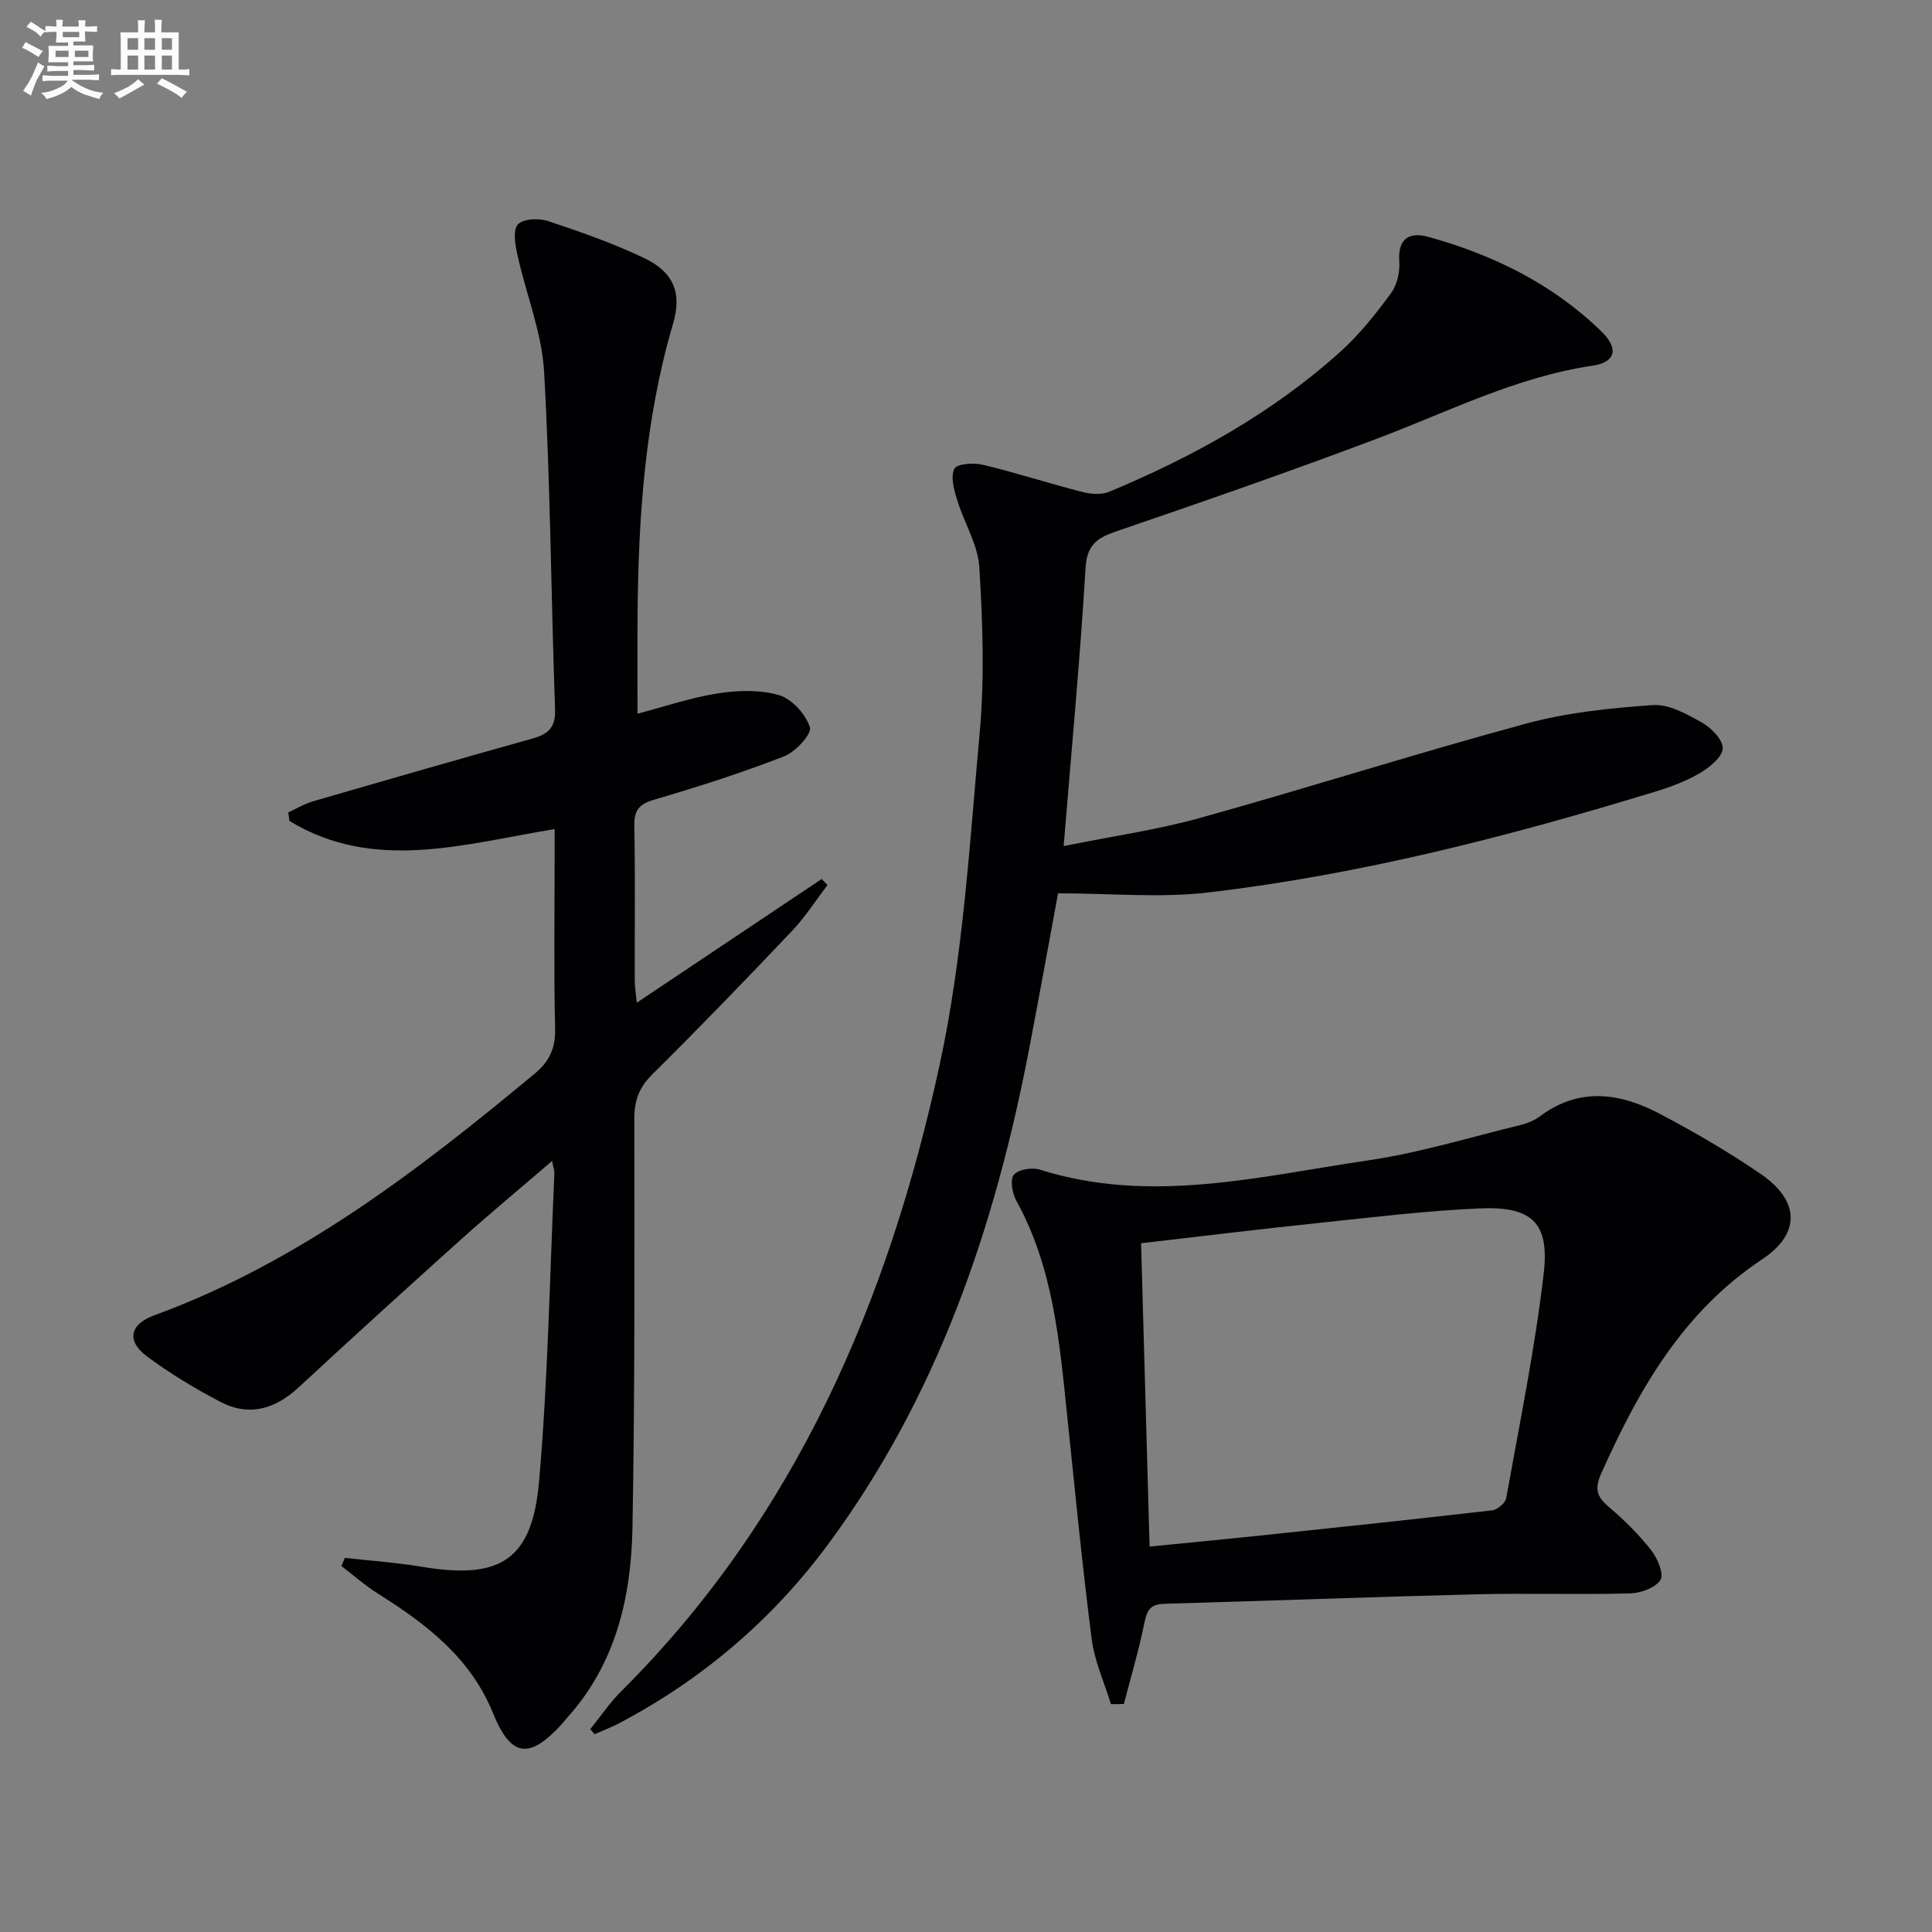 <svg enable-background="new 0 0 400 400" viewBox="0 0 400 400" xmlns="http://www.w3.org/2000/svg"><rect x="0" y="0" width="400" height="400" fill="#808080" stroke="none"/><g fill="#010103"><path d="m114.83 171.65c-18.89 3.11-37.39 8.96-54.91-1.68-.08-.59-.16-1.18-.24-1.77 1.69-.77 3.32-1.77 5.08-2.28 15.13-4.4 30.26-8.75 45.43-13 3.26-.91 4.88-2.24 4.73-6.11-.84-23.27-.95-46.58-2.27-69.83-.46-8.12-3.73-16.07-5.51-24.15-.46-2.09-1-5.11.06-6.34 1.04-1.2 4.32-1.36 6.21-.74 6.76 2.24 13.52 4.62 19.94 7.67 6.09 2.9 7.89 7.2 6 13.6-5.84 19.82-7.2 40.14-7.35 60.62-.05 6.61-.01 13.22-.01 20.13 5.49-1.44 10.97-3.33 16.62-4.21 4.16-.65 8.76-.79 12.7.37 2.67.79 5.51 3.95 6.37 6.65.43 1.37-2.96 5.09-5.31 6-8.8 3.42-17.82 6.31-26.88 8.97-3.14.92-4.22 2.16-4.16 5.43.2 10.66.06 21.33.09 31.99 0 1.27.22 2.53.42 4.63 13.15-8.8 25.72-17.21 38.29-25.62.4.42.79.85 1.19 1.27-2.44 3.19-4.61 6.62-7.36 9.51-9.51 10.03-19.11 19.97-28.93 29.7-2.74 2.71-3.71 5.43-3.7 9.19.02 28.15.12 56.31-.38 84.46-.25 14.52-3.42 28.41-13.65 39.67-.34.37-.63.78-.96 1.15-6.78 7.42-10.55 6.92-14.29-2.29-4.66-11.47-13.82-18.41-23.8-24.7-2.66-1.68-5.06-3.79-7.57-5.71.24-.56.49-1.13.73-1.69 5.33.6 10.69.97 15.97 1.85 16.18 2.69 22.8-1.34 24.23-17.7 1.85-21.17 2.2-42.48 3.17-63.73.03-.59-.21-1.2-.48-2.59-6.61 5.68-12.82 10.84-18.83 16.22-11.25 10.12-22.47 20.29-33.57 30.59-4.92 4.57-10.31 6.19-16.33 3.03-5.26-2.76-10.42-5.87-15.18-9.41-4.22-3.14-3.56-6.61 1.53-8.47 29.91-10.96 54.64-29.99 78.77-50.03 3.1-2.58 4.34-5.3 4.24-9.36-.28-11.82-.1-23.66-.1-35.49 0-1.78 0-3.57 0-5.8z"/><path d="m219.06 184.95c-1.92 10.35-3.89 21.26-5.97 32.14-7.08 36.93-18.96 71.94-41.58 102.56-11.56 15.65-26.02 27.98-43.21 37.07-1.68.89-3.47 1.56-5.21 2.33-.29-.35-.58-.71-.87-1.06 2.12-2.62 4.02-5.47 6.4-7.83 36.18-36.03 55.37-80.97 65.93-129.74 4.86-22.44 6.19-45.69 8.28-68.66 1.03-11.35.63-22.9-.07-34.3-.29-4.73-3.18-9.27-4.61-13.99-.63-2.08-1.38-4.75-.56-6.42.5-1.03 3.99-1.29 5.88-.83 6.92 1.66 13.71 3.87 20.62 5.64 1.76.45 3.98.62 5.58-.05 17.43-7.28 33.85-16.36 47.95-29.09 3.9-3.53 7.24-7.76 10.37-12.01 1.26-1.72 1.87-4.4 1.72-6.57-.36-4.91 2.22-6.16 6.06-5.09 13.46 3.75 25.79 9.78 35.88 19.67 3.51 3.43 2.84 6.28-1.83 6.97-15.85 2.34-29.97 9.56-44.7 15.12-17.86 6.74-35.9 13.01-53.97 19.19-4.03 1.38-6.11 2.76-6.4 7.63-1.13 18.87-2.91 37.7-4.53 57.54 10.03-2.03 19.34-3.35 28.32-5.85 22.53-6.27 44.83-13.39 67.4-19.5 8.5-2.3 17.46-3.23 26.28-3.84 3.31-.23 7.01 1.86 10.13 3.61 1.95 1.09 4.38 3.57 4.32 5.35-.07 1.79-2.69 3.92-4.68 5.09-2.82 1.67-6 2.86-9.16 3.83-30.35 9.28-61.05 17.19-92.61 20.91-9.98 1.18-20.22.18-31.16.18z"/><path d="m230.01 352.83c-1.37-4.49-3.4-8.89-3.99-13.48-1.98-15.47-3.48-31.01-5.1-46.53-1.58-15.2-2.88-30.44-10.51-44.24-.84-1.52-1.33-4.37-.5-5.36.95-1.12 3.79-1.57 5.41-1.05 22.91 7.22 45.47 1.37 68.01-1.94 10.6-1.55 20.95-4.75 31.4-7.29 1.43-.35 2.92-.93 4.08-1.81 8.17-6.11 16.6-4.87 24.81-.54 7.18 3.79 14.25 7.89 20.94 12.48 7.98 5.47 8.39 12.26.28 17.65-16.49 10.97-25.58 27.03-33.34 44.38-1.48 3.32-.78 4.91 1.73 7.02 3.16 2.66 6.13 5.65 8.67 8.89 1.29 1.65 2.65 4.94 1.88 6.11-1.08 1.64-4.09 2.72-6.31 2.78-10.65.28-21.32-.08-31.97.19-21.44.53-42.88 1.35-64.32 1.95-2.66.07-3.64.98-4.18 3.65-1.15 5.76-2.84 11.41-4.31 17.1-.89.03-1.78.04-2.68.04zm8-32.63c8.1-.8 15.51-1.5 22.9-2.28 16.01-1.69 32.03-3.37 48.02-5.22 1.09-.13 2.73-1.5 2.91-2.51 2.78-15.48 5.95-30.93 7.77-46.53 1.23-10.57-2.48-13.95-13.3-13.47-11.1.49-22.16 1.84-33.22 3-12.16 1.28-24.3 2.76-36.84 4.21.59 20.89 1.17 41.43 1.76 62.8z"/></g><path d="m6.8 9.5c.6.3 1.3.7 2.1 1.1-.4.4-.7.8-.9 1.2-.7-.4-1.3-.8-1.8-1.1s-1.1-.6-1.6-.8c.2-.4.5-.8.7-1.2.4.2.8.5 1.5.8zm.9 6.9c-.3.6-.5 1.1-.7 1.7s-.4 1.1-.6 1.7c-.6-.4-1.1-.7-1.6-1 .7-1 1.2-1.8 1.5-2.4.3-.5.6-1.1.8-1.7.3-.6.5-1.2.8-1.8.3.3.8.6 1.3.8-.7 1.3-1.2 2.2-1.5 2.7zm.1-11c.4.3 1 .7 1.7 1.1-.5.2-.8.6-1.1 1.1-.5-.6-1-1-1.4-1.2s-.9-.6-1.5-.8c.2-.4.5-.7.9-1.1.5.3.9.6 1.4.9zm10.5 13.1c1 .4 2 .6 3.1.7-.4.4-.7.8-.8 1.3-.9-.2-1.9-.6-3-.9-1-.4-2-.9-2.8-1.6-.5.4-1.1.9-1.9 1.3s-1.9.9-3.3 1.2c-.1-.3-.5-.8-1.1-1.3 1 0 2.1-.3 3.2-.8 1.2-.5 1.9-1 2.3-1.7h-3.2c-.4 0-1 0-2 .1v-1.2c1 0 1.7.1 2 .1h3.3v-1h-2.3c-.2 0-.9 0-2 .1v-1.2c1.2 0 1.9.1 2 .1h2.3v-.8h-4.1c0-.7.1-1.2.1-1.6 0-.5 0-1.1-.1-1.8h4.1v-.7h-2.5c0-.6.1-1.1.1-1.6v-.6h-.5c-.4 0-1 0-1.8.1v-1.3c1.2 0 1.9.1 2.1.1h.2c0-.3 0-.8-.1-1.4h1.4c0 .6-.1 1-.1 1.4h3.4c0-.4 0-.8-.1-1.3h1.5c0 .4-.1.9-.1 1.3.7 0 1.5 0 2.5-.1v1.2c-1 0-1.8-.1-2.5-.1v.6c0 .3 0 .8.1 1.5h-2.5v.8h4.1c0 .8-.1 1.3-.1 1.8s0 1 .1 1.5h-4.1v.8h1.4c.8 0 1.8 0 2.9-.1v1.2c-1 0-1.9-.1-2.8-.1h-1.5v1h3.2c.3 0 1 0 2.1-.1v1.2c-1.1 0-1.8-.1-2.1-.1h-3.4l-.1.1c1.4 1 2.4 1.5 3.4 1.9zm-4.1-6.7v-1.3h-2.7v1.3zm2.2-4.1v-1.1h-3.4v1.1zm1.9 4.1v-1.3h-2.8v1.3z" fill="#fafbfc"/><path d="m37 6.7v2.3 5.4c1 0 1.8 0 2.2-.1v1.3c-.6 0-1.5-.1-2.5-.1h-11.9c-.7 0-1.3 0-1.8.1v-1.3c.5 0 1.1.1 2 .1v-5.2c0-1 0-1.8-.1-2.5h3.7c0-1.3 0-2.1-.1-2.5h1.5c0 .4-.1 1.3-.1 2.5h2.2c0-1.2 0-2.1-.1-2.6h1.5c0 .4-.1 1.3-.1 2.6zm-12.3 13.7c-.3-.4-.7-.8-1.1-1.1 1.1-.4 2.1-.9 2.9-1.3.8-.5 1.5-1 2.1-1.6.4.4.9.8 1.3 1.1-2.5 1.4-4.2 2.4-5.2 2.9zm3.9-10.1v-2.4h-2.2v2.4zm0 4.1v-2.9h-2.2v2.9zm3.5-4.1v-2.4h-2.2v2.4zm0 4.1v-2.9h-2.2v2.9zm.4 2.9 1-1.1c.6.3 1.4.7 2.5 1.3s2 1.1 2.7 1.5c-.4.4-.8.8-1.1 1.3-.8-.8-2.5-1.7-5.1-3zm3.1-7v-2.4h-2.1v2.4zm0 4.1v-2.9h-2.1v2.9z" fill="#fafbfc"/></svg>
